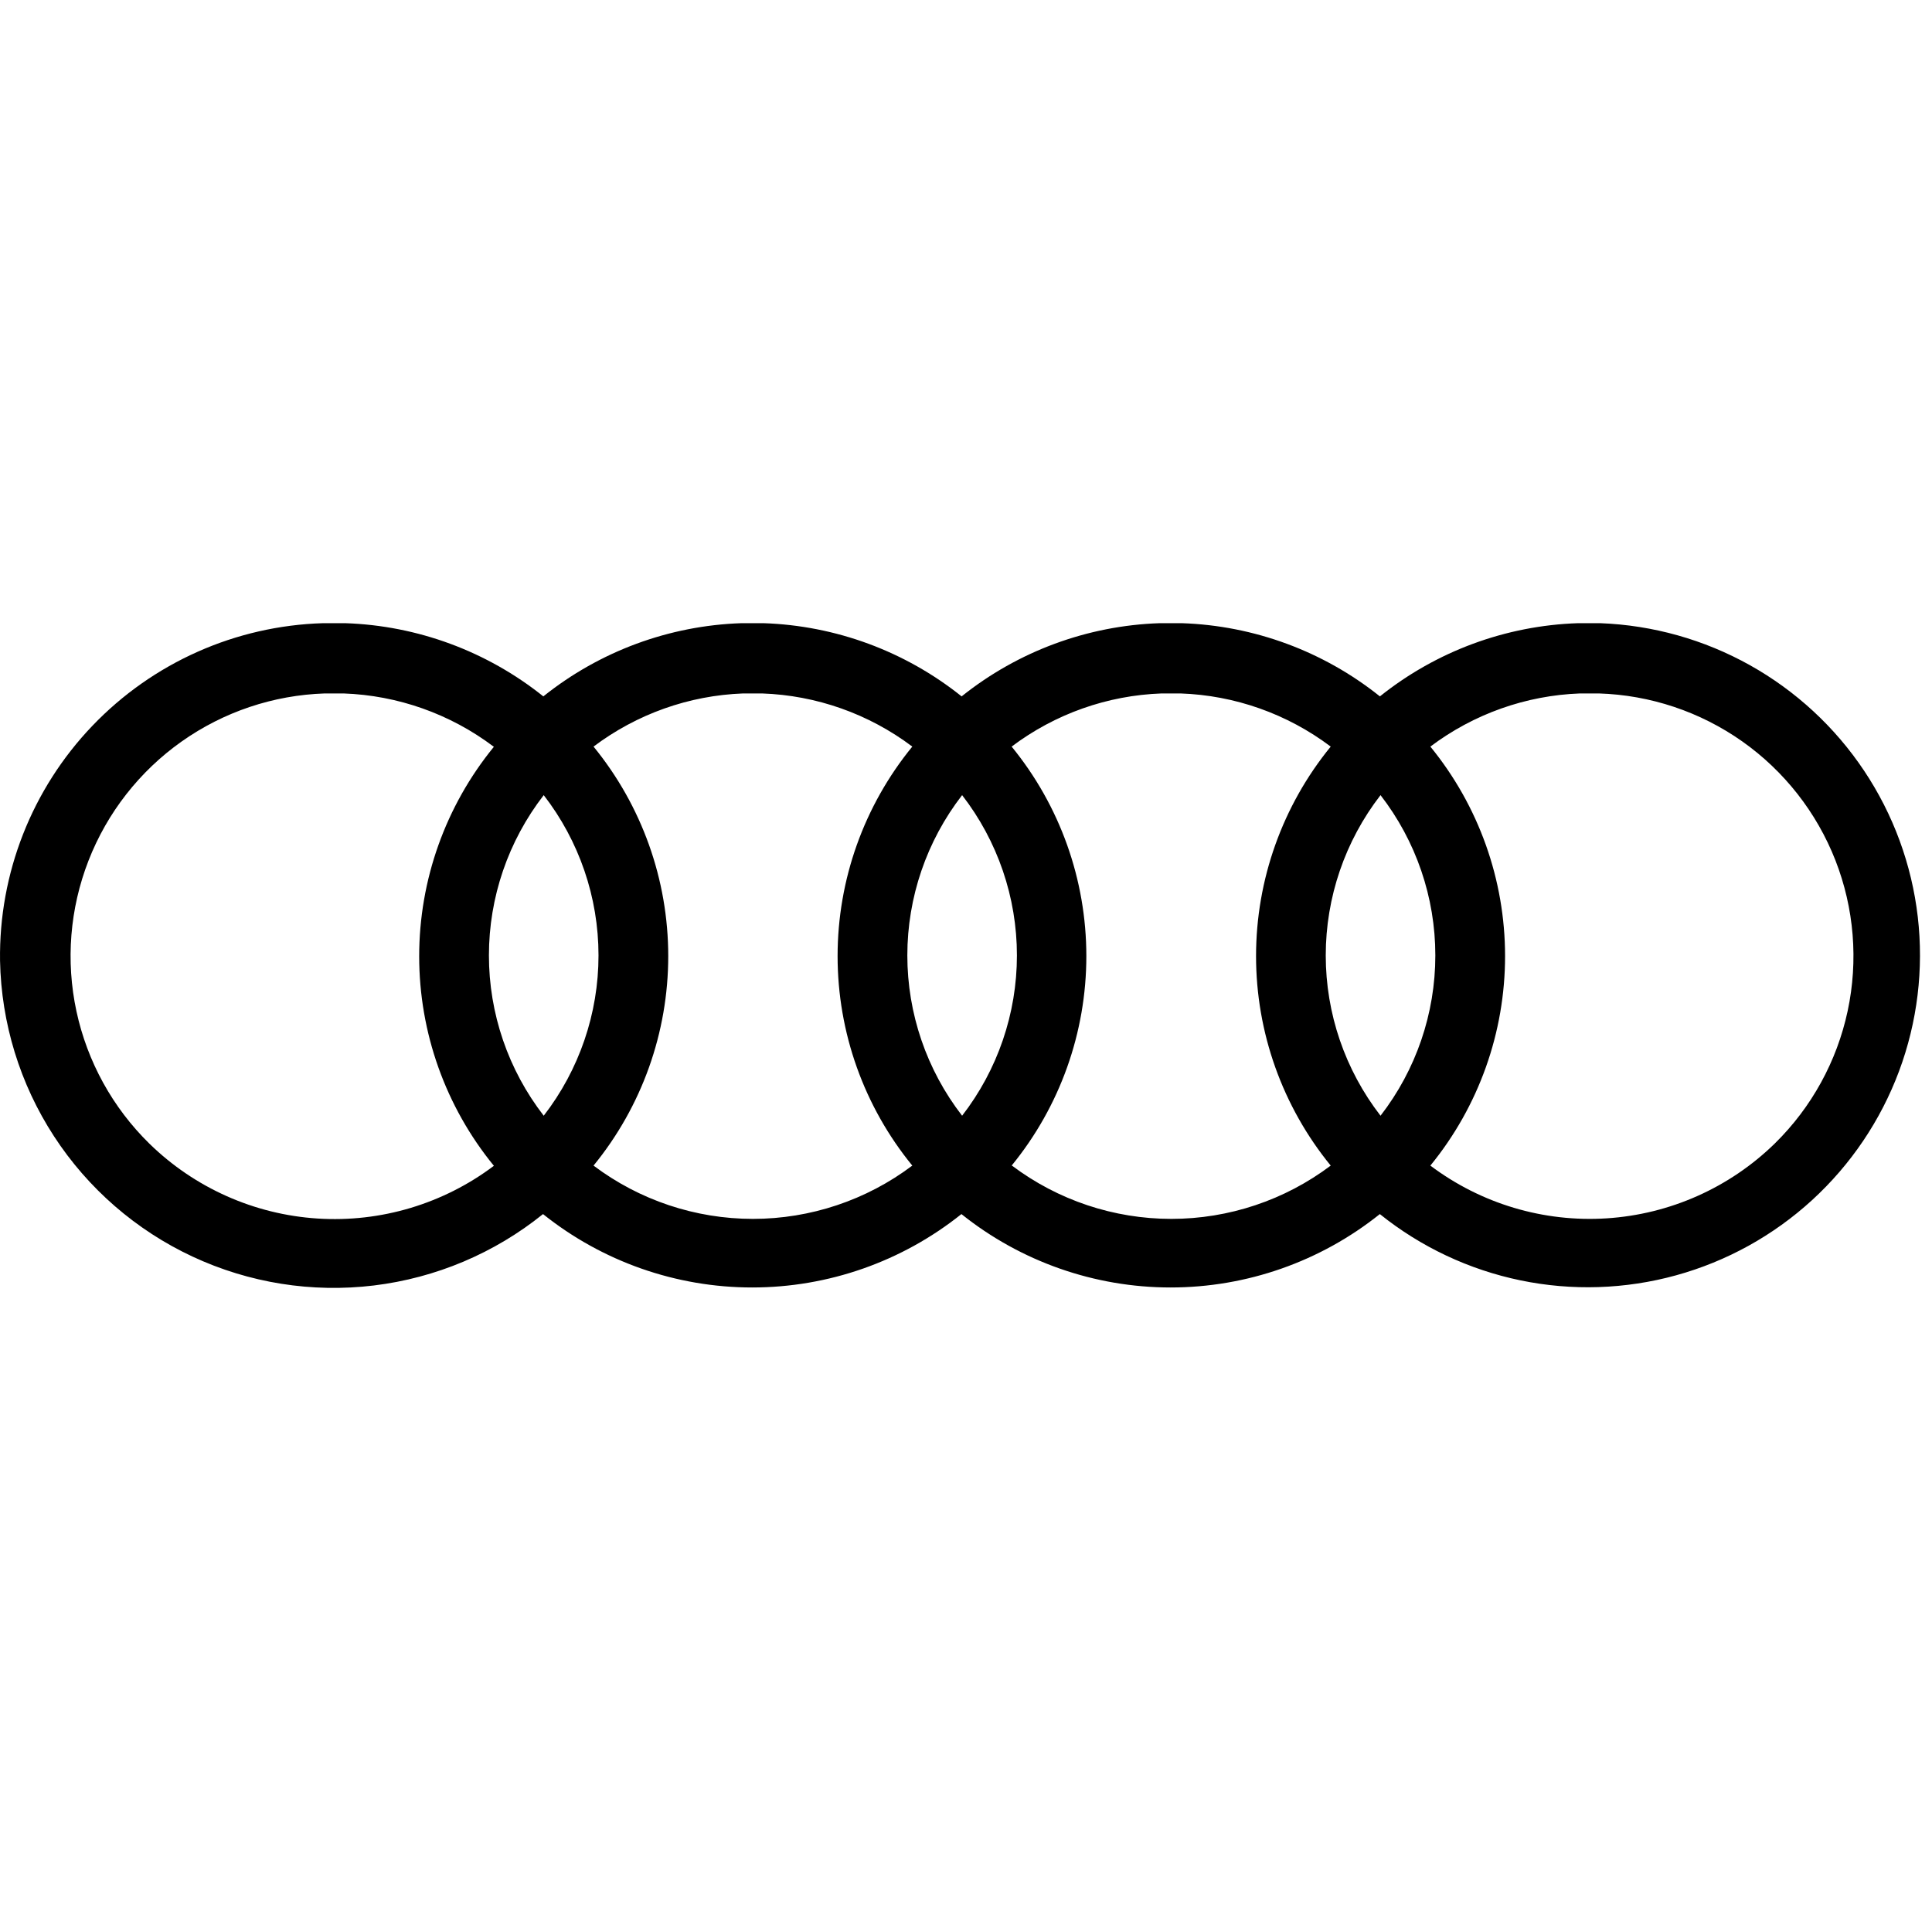 <svg width="93" height="92" viewBox="0 0 93 92" fill="none" xmlns="http://www.w3.org/2000/svg">
<path fill-rule="evenodd" clip-rule="evenodd" d="M15.579 30H16.622C20.096 30.116 23.44 31.352 26.154 33.524C28.869 31.352 32.212 30.116 35.687 30H36.757C40.231 30.116 43.574 31.352 46.289 33.524C49.004 31.352 52.347 30.116 55.821 30H56.891C60.366 30.116 63.709 31.352 66.424 33.524C69.138 31.352 72.482 30.116 75.956 30H77.029C79.558 30.095 82.028 30.788 84.237 32.023C86.446 33.259 88.33 35.001 89.734 37.106C91.138 39.211 92.023 41.62 92.315 44.134C92.607 46.647 92.298 49.195 91.414 51.566C90.529 53.937 89.095 56.064 87.228 57.773C85.362 59.482 83.116 60.723 80.676 61.395C78.236 62.067 75.672 62.15 73.193 61.637C70.715 61.124 68.394 60.031 66.421 58.446C63.562 60.733 60.011 61.979 56.35 61.979C52.69 61.979 49.138 60.733 46.28 58.446C43.421 60.733 39.87 61.979 36.209 61.979C32.549 61.979 28.997 60.733 26.139 58.446C23.8 60.331 20.979 61.521 17.997 61.883C15.015 62.245 11.992 61.763 9.27 60.493C6.548 59.223 4.237 57.216 2.598 54.698C0.96 52.181 0.061 49.254 0.002 46.251C-0.059 42.044 1.537 37.981 4.446 34.941C7.355 31.9 11.343 30.125 15.549 30H15.579ZM28.571 56.112C30.782 57.777 33.475 58.677 36.243 58.677C39.011 58.677 41.704 57.777 43.915 56.112C41.589 53.266 40.319 49.703 40.319 46.027C40.319 42.351 41.589 38.788 43.915 35.941C41.823 34.364 39.295 33.471 36.677 33.382H35.776C33.169 33.478 30.654 34.371 28.571 35.941C30.897 38.788 32.167 42.351 32.167 46.027C32.167 49.703 30.897 53.266 28.571 56.112ZM26.173 38.278C27.882 40.487 28.81 43.201 28.81 45.994C28.81 48.788 27.882 51.502 26.173 53.711C24.463 51.502 23.535 48.788 23.535 45.994C23.535 43.201 24.463 40.487 26.173 38.278ZM23.774 35.95C21.448 38.797 20.178 42.36 20.178 46.036C20.178 49.712 21.448 53.275 23.774 56.122C21.339 57.956 18.327 58.856 15.285 58.66C12.243 58.465 9.371 57.185 7.191 55.055C5.422 53.321 4.201 51.105 3.68 48.683C3.159 46.261 3.361 43.74 4.26 41.432C5.159 39.123 6.717 37.13 8.739 35.699C10.761 34.268 13.159 33.463 15.635 33.382H16.536C19.149 33.474 21.671 34.367 23.759 35.941L23.774 35.95ZM46.313 38.278C44.604 40.487 43.676 43.201 43.676 45.994C43.676 48.788 44.604 51.502 46.313 53.711C48.023 51.502 48.951 48.788 48.951 45.994C48.951 43.201 48.023 40.487 46.313 38.278ZM48.712 56.112C50.923 57.777 53.616 58.677 56.384 58.677C59.152 58.677 61.844 57.777 64.056 56.112C61.732 53.265 60.462 49.702 60.462 46.027C60.462 42.351 61.732 38.788 64.056 35.941C61.964 34.365 59.438 33.471 56.821 33.382H55.92C53.306 33.474 50.785 34.367 48.697 35.941C51.023 38.788 52.293 42.351 52.293 46.027C52.293 49.703 51.023 53.266 48.697 56.112H48.712ZM66.454 38.278C64.745 40.487 63.817 43.201 63.817 45.994C63.817 48.788 64.745 51.502 66.454 53.711C68.164 51.502 69.092 48.788 69.092 45.994C69.092 43.201 68.164 40.487 66.454 38.278ZM68.853 56.112C71.288 57.946 74.3 58.847 77.342 58.651C80.384 58.455 83.256 57.176 85.436 55.045C87.204 53.309 88.422 51.092 88.94 48.669C89.458 46.245 89.253 43.724 88.351 41.416C87.448 39.109 85.887 37.117 83.863 35.689C81.838 34.261 79.438 33.459 76.962 33.382H76.061C73.453 33.477 70.937 34.37 68.853 35.941C71.179 38.788 72.449 42.351 72.449 46.027C72.449 49.703 71.179 53.266 68.853 56.112Z" fill="black"/>
</svg>
